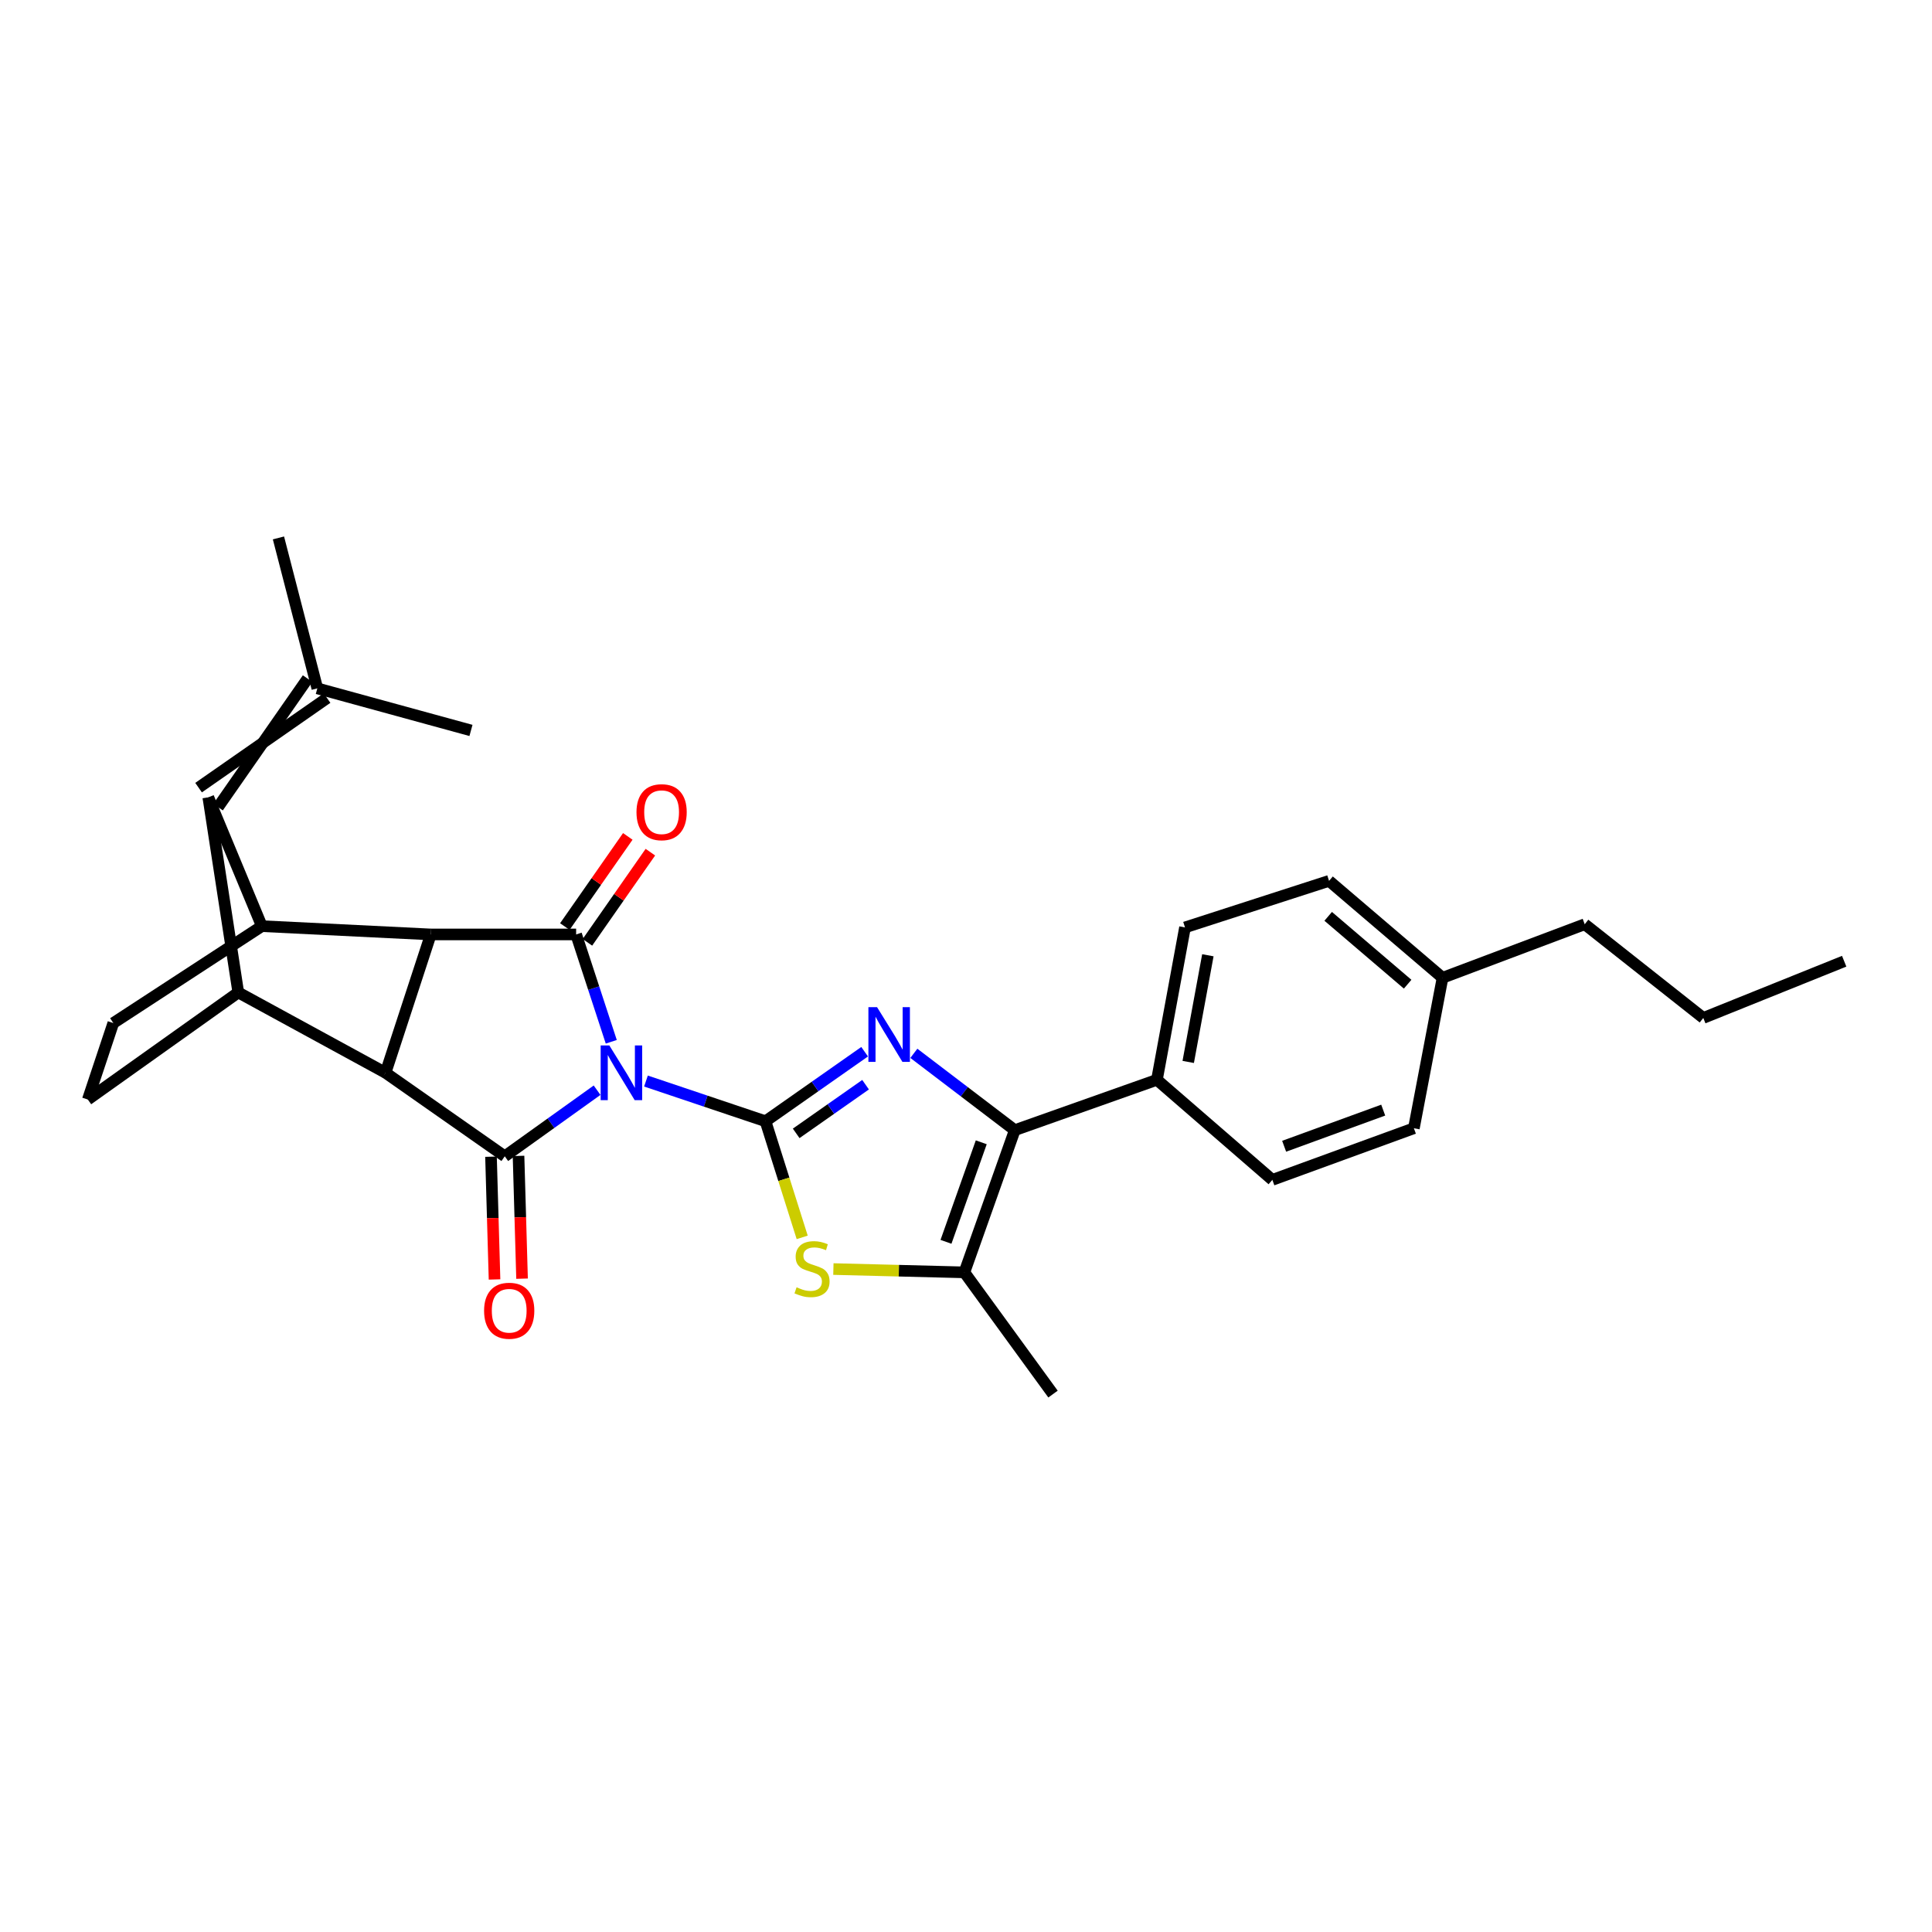 <?xml version='1.0' encoding='iso-8859-1'?>
<svg version='1.1' baseProfile='full'
              xmlns='http://www.w3.org/2000/svg'
                      xmlns:rdkit='http://www.rdkit.org/xml'
                      xmlns:xlink='http://www.w3.org/1999/xlink'
                  xml:space='preserve'
width='1000px' height='1000px' viewBox='0 0 1000 1000'>
<!-- END OF HEADER -->
<rect style='opacity:1.0;fill:#FFFFFF;stroke:none' width='1000' height='1000' x='0' y='0'> </rect>
<path class='bond-0' d='M 334.351,559.545 L 365.286,569.951' style='fill:none;fill-rule:evenodd;stroke:#0000FF;stroke-width:6px;stroke-linecap:butt;stroke-linejoin:miter;stroke-opacity:1' />
<path class='bond-0' d='M 365.286,569.951 L 396.22,580.357' style='fill:none;fill-rule:evenodd;stroke:#000000;stroke-width:6px;stroke-linecap:butt;stroke-linejoin:miter;stroke-opacity:1' />
<path class='bond-1' d='M 309.047,564.289 L 285.156,581.394' style='fill:none;fill-rule:evenodd;stroke:#0000FF;stroke-width:6px;stroke-linecap:butt;stroke-linejoin:miter;stroke-opacity:1' />
<path class='bond-1' d='M 285.156,581.394 L 261.265,598.498' style='fill:none;fill-rule:evenodd;stroke:#000000;stroke-width:6px;stroke-linecap:butt;stroke-linejoin:miter;stroke-opacity:1' />
<path class='bond-2' d='M 316.392,539.227 L 307.299,511.446' style='fill:none;fill-rule:evenodd;stroke:#0000FF;stroke-width:6px;stroke-linecap:butt;stroke-linejoin:miter;stroke-opacity:1' />
<path class='bond-2' d='M 307.299,511.446 L 298.205,483.664' style='fill:none;fill-rule:evenodd;stroke:#000000;stroke-width:6px;stroke-linecap:butt;stroke-linejoin:miter;stroke-opacity:1' />
<path class='bond-3' d='M 396.22,580.357 L 421.876,562.364' style='fill:none;fill-rule:evenodd;stroke:#000000;stroke-width:6px;stroke-linecap:butt;stroke-linejoin:miter;stroke-opacity:1' />
<path class='bond-3' d='M 421.876,562.364 L 447.531,544.37' style='fill:none;fill-rule:evenodd;stroke:#0000FF;stroke-width:6px;stroke-linecap:butt;stroke-linejoin:miter;stroke-opacity:1' />
<path class='bond-3' d='M 412.101,586.628 L 430.06,574.033' style='fill:none;fill-rule:evenodd;stroke:#000000;stroke-width:6px;stroke-linecap:butt;stroke-linejoin:miter;stroke-opacity:1' />
<path class='bond-3' d='M 430.06,574.033 L 448.019,561.438' style='fill:none;fill-rule:evenodd;stroke:#0000FF;stroke-width:6px;stroke-linecap:butt;stroke-linejoin:miter;stroke-opacity:1' />
<path class='bond-10' d='M 396.22,580.357 L 405.717,610.409' style='fill:none;fill-rule:evenodd;stroke:#000000;stroke-width:6px;stroke-linecap:butt;stroke-linejoin:miter;stroke-opacity:1' />
<path class='bond-10' d='M 405.717,610.409 L 415.215,640.462' style='fill:none;fill-rule:evenodd;stroke:#CCCC00;stroke-width:6px;stroke-linecap:butt;stroke-linejoin:miter;stroke-opacity:1' />
<path class='bond-5' d='M 261.265,598.498 L 199.556,555.271' style='fill:none;fill-rule:evenodd;stroke:#000000;stroke-width:6px;stroke-linecap:butt;stroke-linejoin:miter;stroke-opacity:1' />
<path class='bond-16' d='M 254.142,598.703 L 255.055,630.473' style='fill:none;fill-rule:evenodd;stroke:#000000;stroke-width:6px;stroke-linecap:butt;stroke-linejoin:miter;stroke-opacity:1' />
<path class='bond-16' d='M 255.055,630.473 L 255.969,662.244' style='fill:none;fill-rule:evenodd;stroke:#FF0000;stroke-width:6px;stroke-linecap:butt;stroke-linejoin:miter;stroke-opacity:1' />
<path class='bond-16' d='M 268.389,598.293 L 269.303,630.064' style='fill:none;fill-rule:evenodd;stroke:#000000;stroke-width:6px;stroke-linecap:butt;stroke-linejoin:miter;stroke-opacity:1' />
<path class='bond-16' d='M 269.303,630.064 L 270.216,661.834' style='fill:none;fill-rule:evenodd;stroke:#FF0000;stroke-width:6px;stroke-linecap:butt;stroke-linejoin:miter;stroke-opacity:1' />
<path class='bond-4' d='M 298.205,483.664 L 222.979,483.664' style='fill:none;fill-rule:evenodd;stroke:#000000;stroke-width:6px;stroke-linecap:butt;stroke-linejoin:miter;stroke-opacity:1' />
<path class='bond-17' d='M 304.048,487.744 L 320.341,464.412' style='fill:none;fill-rule:evenodd;stroke:#000000;stroke-width:6px;stroke-linecap:butt;stroke-linejoin:miter;stroke-opacity:1' />
<path class='bond-17' d='M 320.341,464.412 L 336.633,441.08' style='fill:none;fill-rule:evenodd;stroke:#FF0000;stroke-width:6px;stroke-linecap:butt;stroke-linejoin:miter;stroke-opacity:1' />
<path class='bond-17' d='M 292.362,479.584 L 308.654,456.252' style='fill:none;fill-rule:evenodd;stroke:#000000;stroke-width:6px;stroke-linecap:butt;stroke-linejoin:miter;stroke-opacity:1' />
<path class='bond-17' d='M 308.654,456.252 L 324.947,432.92' style='fill:none;fill-rule:evenodd;stroke:#FF0000;stroke-width:6px;stroke-linecap:butt;stroke-linejoin:miter;stroke-opacity:1' />
<path class='bond-9' d='M 473.008,545.2 L 499.126,565.087' style='fill:none;fill-rule:evenodd;stroke:#0000FF;stroke-width:6px;stroke-linecap:butt;stroke-linejoin:miter;stroke-opacity:1' />
<path class='bond-9' d='M 499.126,565.087 L 525.244,584.973' style='fill:none;fill-rule:evenodd;stroke:#000000;stroke-width:6px;stroke-linecap:butt;stroke-linejoin:miter;stroke-opacity:1' />
<path class='bond-8' d='M 222.979,483.664 L 135.535,479.372' style='fill:none;fill-rule:evenodd;stroke:#000000;stroke-width:6px;stroke-linecap:butt;stroke-linejoin:miter;stroke-opacity:1' />
<path class='bond-29' d='M 222.979,483.664 L 199.556,555.271' style='fill:none;fill-rule:evenodd;stroke:#000000;stroke-width:6px;stroke-linecap:butt;stroke-linejoin:miter;stroke-opacity:1' />
<path class='bond-7' d='M 199.556,555.271 L 123.333,513.691' style='fill:none;fill-rule:evenodd;stroke:#000000;stroke-width:6px;stroke-linecap:butt;stroke-linejoin:miter;stroke-opacity:1' />
<path class='bond-6' d='M 107.821,412.714 L 135.535,479.372' style='fill:none;fill-rule:evenodd;stroke:#000000;stroke-width:6px;stroke-linecap:butt;stroke-linejoin:miter;stroke-opacity:1' />
<path class='bond-14' d='M 112.86,417.754 L 159.209,351.255' style='fill:none;fill-rule:evenodd;stroke:#000000;stroke-width:6px;stroke-linecap:butt;stroke-linejoin:miter;stroke-opacity:1' />
<path class='bond-14' d='M 102.782,407.675 L 169.287,361.335' style='fill:none;fill-rule:evenodd;stroke:#000000;stroke-width:6px;stroke-linecap:butt;stroke-linejoin:miter;stroke-opacity:1' />
<path class='bond-30' d='M 107.821,412.714 L 123.333,513.691' style='fill:none;fill-rule:evenodd;stroke:#000000;stroke-width:6px;stroke-linecap:butt;stroke-linejoin:miter;stroke-opacity:1' />
<path class='bond-12' d='M 123.333,513.691 L 45.455,569.121' style='fill:none;fill-rule:evenodd;stroke:#000000;stroke-width:6px;stroke-linecap:butt;stroke-linejoin:miter;stroke-opacity:1' />
<path class='bond-13' d='M 135.535,479.372 L 58.647,529.528' style='fill:none;fill-rule:evenodd;stroke:#000000;stroke-width:6px;stroke-linecap:butt;stroke-linejoin:miter;stroke-opacity:1' />
<path class='bond-15' d='M 525.244,584.973 L 598.823,558.906' style='fill:none;fill-rule:evenodd;stroke:#000000;stroke-width:6px;stroke-linecap:butt;stroke-linejoin:miter;stroke-opacity:1' />
<path class='bond-31' d='M 525.244,584.973 L 499.161,658.568' style='fill:none;fill-rule:evenodd;stroke:#000000;stroke-width:6px;stroke-linecap:butt;stroke-linejoin:miter;stroke-opacity:1' />
<path class='bond-31' d='M 507.897,591.251 L 489.639,642.767' style='fill:none;fill-rule:evenodd;stroke:#000000;stroke-width:6px;stroke-linecap:butt;stroke-linejoin:miter;stroke-opacity:1' />
<path class='bond-11' d='M 431.36,656.859 L 465.26,657.713' style='fill:none;fill-rule:evenodd;stroke:#CCCC00;stroke-width:6px;stroke-linecap:butt;stroke-linejoin:miter;stroke-opacity:1' />
<path class='bond-11' d='M 465.26,657.713 L 499.161,658.568' style='fill:none;fill-rule:evenodd;stroke:#000000;stroke-width:6px;stroke-linecap:butt;stroke-linejoin:miter;stroke-opacity:1' />
<path class='bond-23' d='M 499.161,658.568 L 545.04,721.575' style='fill:none;fill-rule:evenodd;stroke:#000000;stroke-width:6px;stroke-linecap:butt;stroke-linejoin:miter;stroke-opacity:1' />
<path class='bond-32' d='M 45.455,569.121 L 58.647,529.528' style='fill:none;fill-rule:evenodd;stroke:#000000;stroke-width:6px;stroke-linecap:butt;stroke-linejoin:miter;stroke-opacity:1' />
<path class='bond-24' d='M 164.248,356.295 L 144.127,278.425' style='fill:none;fill-rule:evenodd;stroke:#000000;stroke-width:6px;stroke-linecap:butt;stroke-linejoin:miter;stroke-opacity:1' />
<path class='bond-25' d='M 164.248,356.295 L 243.773,378.071' style='fill:none;fill-rule:evenodd;stroke:#000000;stroke-width:6px;stroke-linecap:butt;stroke-linejoin:miter;stroke-opacity:1' />
<path class='bond-18' d='M 598.823,558.906 L 613.353,480.03' style='fill:none;fill-rule:evenodd;stroke:#000000;stroke-width:6px;stroke-linecap:butt;stroke-linejoin:miter;stroke-opacity:1' />
<path class='bond-18' d='M 615.02,549.657 L 625.191,494.443' style='fill:none;fill-rule:evenodd;stroke:#000000;stroke-width:6px;stroke-linecap:butt;stroke-linejoin:miter;stroke-opacity:1' />
<path class='bond-19' d='M 598.823,558.906 L 658.568,610.701' style='fill:none;fill-rule:evenodd;stroke:#000000;stroke-width:6px;stroke-linecap:butt;stroke-linejoin:miter;stroke-opacity:1' />
<path class='bond-20' d='M 613.353,480.03 L 687.914,455.934' style='fill:none;fill-rule:evenodd;stroke:#000000;stroke-width:6px;stroke-linecap:butt;stroke-linejoin:miter;stroke-opacity:1' />
<path class='bond-21' d='M 658.568,610.701 L 731.822,583.976' style='fill:none;fill-rule:evenodd;stroke:#000000;stroke-width:6px;stroke-linecap:butt;stroke-linejoin:miter;stroke-opacity:1' />
<path class='bond-21' d='M 664.671,593.302 L 715.949,574.594' style='fill:none;fill-rule:evenodd;stroke:#000000;stroke-width:6px;stroke-linecap:butt;stroke-linejoin:miter;stroke-opacity:1' />
<path class='bond-33' d='M 687.914,455.934 L 746.661,506.105' style='fill:none;fill-rule:evenodd;stroke:#000000;stroke-width:6px;stroke-linecap:butt;stroke-linejoin:miter;stroke-opacity:1' />
<path class='bond-33' d='M 687.47,474.298 L 728.593,509.418' style='fill:none;fill-rule:evenodd;stroke:#000000;stroke-width:6px;stroke-linecap:butt;stroke-linejoin:miter;stroke-opacity:1' />
<path class='bond-22' d='M 731.822,583.976 L 746.661,506.105' style='fill:none;fill-rule:evenodd;stroke:#000000;stroke-width:6px;stroke-linecap:butt;stroke-linejoin:miter;stroke-opacity:1' />
<path class='bond-26' d='M 746.661,506.105 L 820.248,478.383' style='fill:none;fill-rule:evenodd;stroke:#000000;stroke-width:6px;stroke-linecap:butt;stroke-linejoin:miter;stroke-opacity:1' />
<path class='bond-27' d='M 820.248,478.383 L 881.624,526.891' style='fill:none;fill-rule:evenodd;stroke:#000000;stroke-width:6px;stroke-linecap:butt;stroke-linejoin:miter;stroke-opacity:1' />
<path class='bond-28' d='M 881.624,526.891 L 954.545,497.529' style='fill:none;fill-rule:evenodd;stroke:#000000;stroke-width:6px;stroke-linecap:butt;stroke-linejoin:miter;stroke-opacity:1' />
<path  class='atom-0' d='M 315.384 541.111
L 324.664 556.111
Q 325.584 557.591, 327.064 560.271
Q 328.544 562.951, 328.624 563.111
L 328.624 541.111
L 332.384 541.111
L 332.384 569.431
L 328.504 569.431
L 318.544 553.031
Q 317.384 551.111, 316.144 548.911
Q 314.944 546.711, 314.584 546.031
L 314.584 569.431
L 310.904 569.431
L 310.904 541.111
L 315.384 541.111
' fill='#0000FF'/>
<path  class='atom-4' d='M 453.965 521.307
L 463.245 536.307
Q 464.165 537.787, 465.645 540.467
Q 467.125 543.147, 467.205 543.307
L 467.205 521.307
L 470.965 521.307
L 470.965 549.627
L 467.085 549.627
L 457.125 533.227
Q 455.965 531.307, 454.725 529.107
Q 453.525 526.907, 453.165 526.227
L 453.165 549.627
L 449.485 549.627
L 449.485 521.307
L 453.965 521.307
' fill='#0000FF'/>
<path  class='atom-11' d='M 412.308 666.3
Q 412.628 666.42, 413.948 666.98
Q 415.268 667.54, 416.708 667.9
Q 418.188 668.22, 419.628 668.22
Q 422.308 668.22, 423.868 666.94
Q 425.428 665.62, 425.428 663.34
Q 425.428 661.78, 424.628 660.82
Q 423.868 659.86, 422.668 659.34
Q 421.468 658.82, 419.468 658.22
Q 416.948 657.46, 415.428 656.74
Q 413.948 656.02, 412.868 654.5
Q 411.828 652.98, 411.828 650.42
Q 411.828 646.86, 414.228 644.66
Q 416.668 642.46, 421.468 642.46
Q 424.748 642.46, 428.468 644.02
L 427.548 647.1
Q 424.148 645.7, 421.588 645.7
Q 418.828 645.7, 417.308 646.86
Q 415.788 647.98, 415.828 649.94
Q 415.828 651.46, 416.588 652.38
Q 417.388 653.3, 418.508 653.82
Q 419.668 654.34, 421.588 654.94
Q 424.148 655.74, 425.668 656.54
Q 427.188 657.34, 428.268 658.98
Q 429.388 660.58, 429.388 663.34
Q 429.388 667.26, 426.748 669.38
Q 424.148 671.46, 419.788 671.46
Q 417.268 671.46, 415.348 670.9
Q 413.468 670.38, 411.228 669.46
L 412.308 666.3
' fill='#CCCC00'/>
<path  class='atom-17' d='M 250.562 678.436
Q 250.562 671.636, 253.922 667.836
Q 257.282 664.036, 263.562 664.036
Q 269.842 664.036, 273.202 667.836
Q 276.562 671.636, 276.562 678.436
Q 276.562 685.316, 273.162 689.236
Q 269.762 693.116, 263.562 693.116
Q 257.322 693.116, 253.922 689.236
Q 250.562 685.356, 250.562 678.436
M 263.562 689.916
Q 267.882 689.916, 270.202 687.036
Q 272.562 684.116, 272.562 678.436
Q 272.562 672.876, 270.202 670.076
Q 267.882 667.236, 263.562 667.236
Q 259.242 667.236, 256.882 670.036
Q 254.562 672.836, 254.562 678.436
Q 254.562 684.156, 256.882 687.036
Q 259.242 689.916, 263.562 689.916
' fill='#FF0000'/>
<path  class='atom-18' d='M 329.446 420.388
Q 329.446 413.588, 332.806 409.788
Q 336.166 405.988, 342.446 405.988
Q 348.726 405.988, 352.086 409.788
Q 355.446 413.588, 355.446 420.388
Q 355.446 427.268, 352.046 431.188
Q 348.646 435.068, 342.446 435.068
Q 336.206 435.068, 332.806 431.188
Q 329.446 427.308, 329.446 420.388
M 342.446 431.868
Q 346.766 431.868, 349.086 428.988
Q 351.446 426.068, 351.446 420.388
Q 351.446 414.828, 349.086 412.028
Q 346.766 409.188, 342.446 409.188
Q 338.126 409.188, 335.766 411.988
Q 333.446 414.788, 333.446 420.388
Q 333.446 426.108, 335.766 428.988
Q 338.126 431.868, 342.446 431.868
' fill='#FF0000'/>
</svg>
